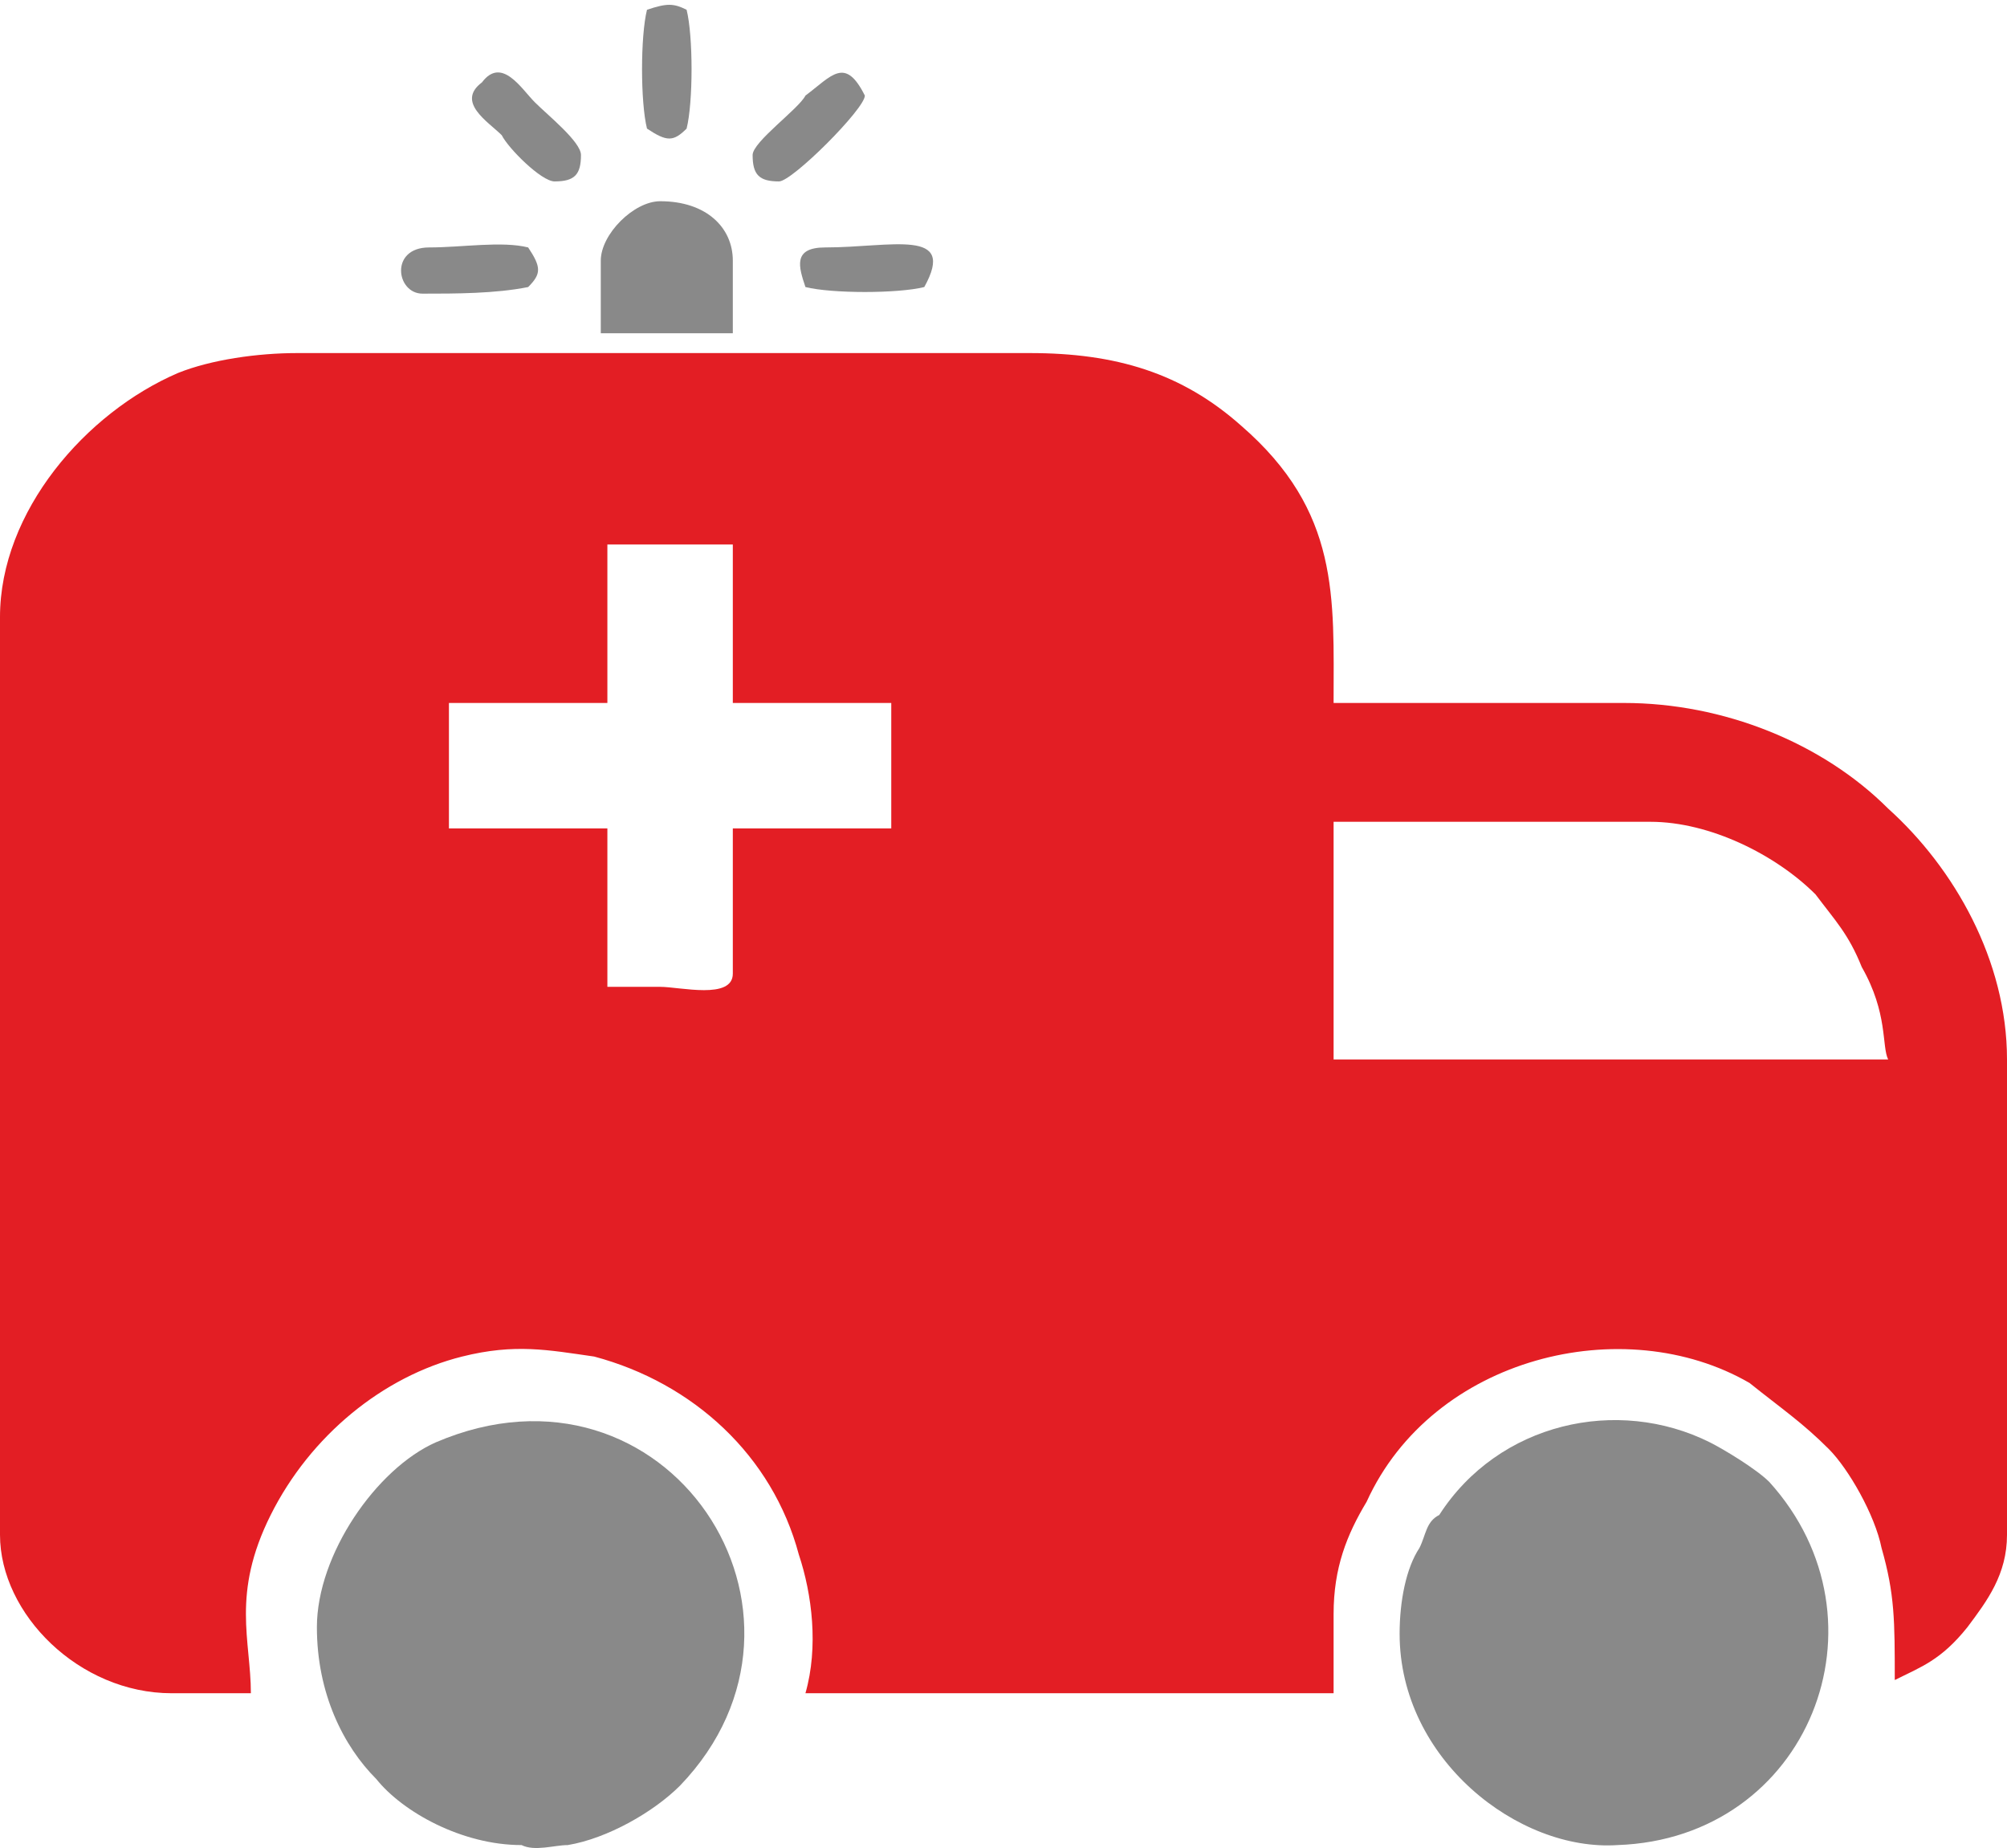 <?xml version="1.0" encoding="UTF-8"?>
<!DOCTYPE svg PUBLIC "-//W3C//DTD SVG 1.1//EN" "http://www.w3.org/Graphics/SVG/1.1/DTD/svg11.dtd">
<!-- Creator: CorelDRAW X6 -->
<svg xmlns="http://www.w3.org/2000/svg" xml:space="preserve" width="3.035mm" height="2.795mm" version="1.1" style="shape-rendering:geometricPrecision; text-rendering:geometricPrecision; image-rendering:optimizeQuality; fill-rule:evenodd; clip-rule:evenodd"
viewBox="0 0 304 279"
 xmlns:xlink="http://www.w3.org/1999/xlink">
 <defs>
  <style type="text/css">
   <![CDATA[
    .fil1 {fill:#898989}
    .fil0 {fill:#E31E24}
   ]]>
  </style>
 </defs>
 <g id="Layer_x0020_1">
  <g id="_789716528">
   <path class="fil0" d="M202 124l48 0c9,0 19,5 25,11 3,4 5,6 7,11 4,7 3,12 4,14l-84 0 0 -36zm-134 -18l24 0 0 -24 19 0 0 24 24 0 0 19 -24 0 0 22c0,4 -8,2 -11,2l-8 0 0 -24 -24 0 0 -19zm-68 -13l0 139c0,12 12,24 26,24l12 0c0,-8 -3,-15 3,-27 6,-12 17,-21 29,-24 8,-2 13,-1 20,0 15,4 27,15 31,30 2,6 3,14 1,21l80 0 0 -12c0,-7 2,-12 5,-17 10,-22 39,-29 58,-18 5,4 8,6 12,10 3,3 7,10 8,15 2,7 2,11 2,20 4,-2 7,-3 11,-8 3,-4 6,-8 6,-14l0 -72c0,-15 -8,-29 -18,-38 -10,-10 -25,-16 -40,-16l-44 0c0,-16 1,-29 -14,-42 -9,-8 -19,-11 -32,-11l-111 0c-6,0 -13,1 -18,3 -14,6 -27,21 -27,37z"/>
   <path class="fil1" d="M212 247c0,19 18,33 33,32 29,-1 42,-34 23,-55 -2,-2 -7,-5 -9,-6 -14,-7 -32,-3 -41,11 -2,1 -2,3 -3,5 -2,3 -3,8 -3,13z"/>
   <path class="fil1" d="M48 246c0,10 4,18 9,23 4,5 13,10 22,10 2,1 5,0 7,0 6,-1 13,-5 17,-9 25,-26 -2,-67 -37,-52 -9,4 -18,17 -18,28z"/>
   <path class="fil1" d="M91 39l0 11 20 0 0 -11c0,-5 -4,-9 -11,-9 -4,0 -9,5 -9,9z"/>
   <path class="fil1" d="M122 43c4,1 14,1 18,0 5,-9 -5,-6 -15,-6 -5,0 -4,3 -3,6z"/>
   <path class="fil1" d="M84 27c3,0 4,-1 4,-4 0,-2 -5,-6 -7,-8 -2,-2 -5,-7 -8,-3 -4,3 1,6 3,8 1,2 6,7 8,7z"/>
   <path class="fil1" d="M64 44c5,0 11,0 16,-1 2,-2 2,-3 0,-6 -4,-1 -10,0 -15,0 -6,0 -5,7 -1,7z"/>
   <path class="fil1" d="M98 1c-1,4 -1,14 0,18 3,2 4,2 6,0 1,-4 1,-14 0,-18 -2,-1 -3,-1 -6,0z"/>
   <path class="fil1" d="M114 23c0,3 1,4 4,4 2,0 13,-11 13,-13 -3,-6 -5,-3 -9,0 -1,2 -8,7 -8,9z"/>
  </g>
 </g>
</svg>
